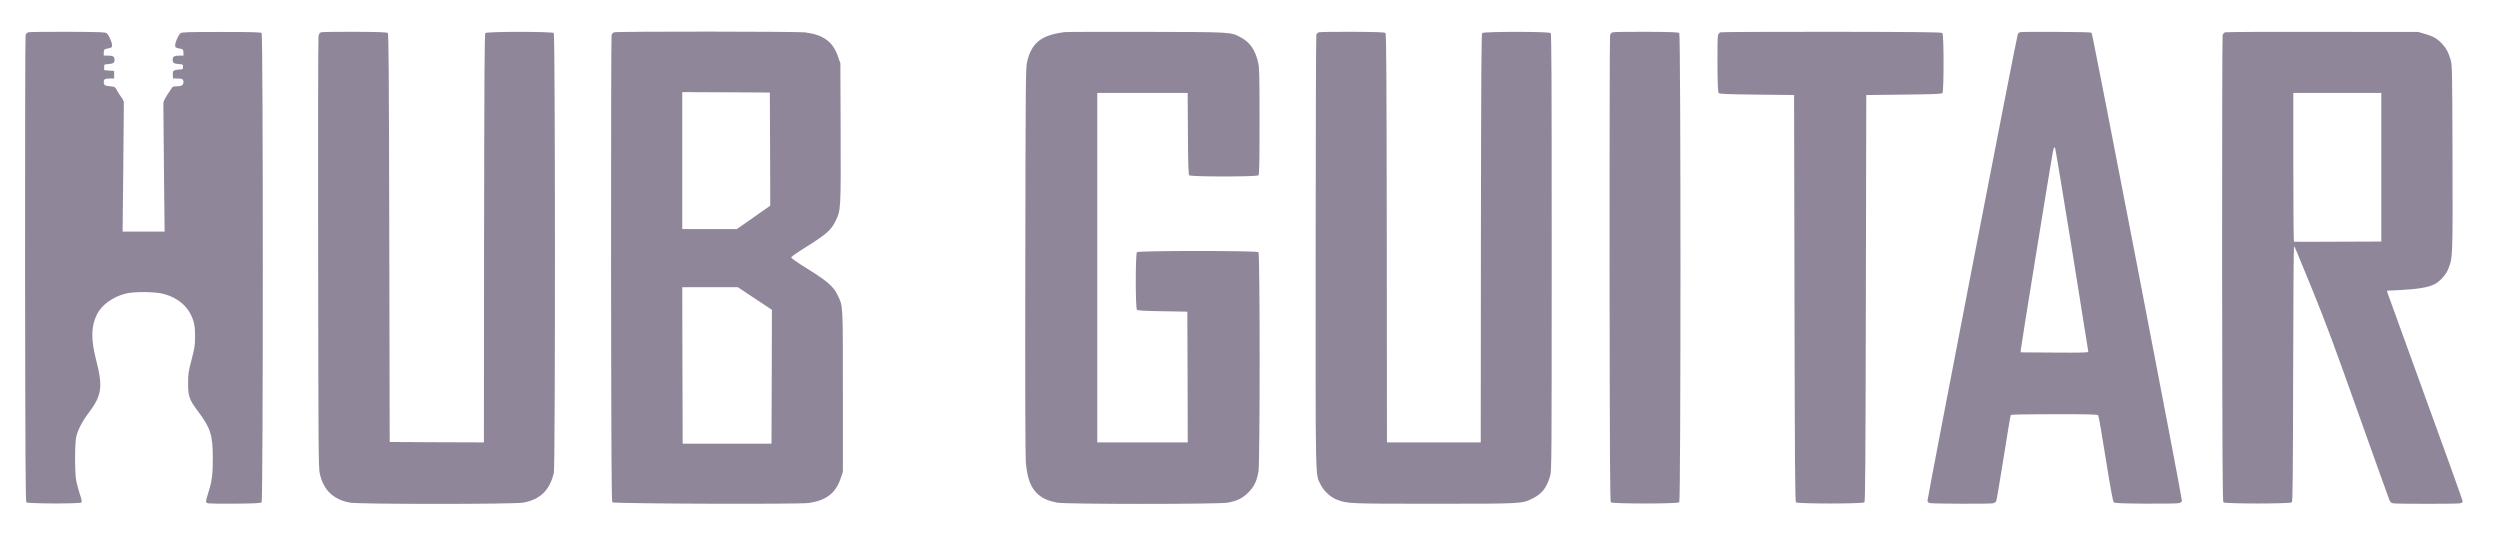 <?xml version="1.0" standalone="no"?>
<!DOCTYPE svg PUBLIC "-//W3C//DTD SVG 20010904//EN"
 "http://www.w3.org/TR/2001/REC-SVG-20010904/DTD/svg10.dtd">
<svg version="1.0" xmlns="http://www.w3.org/2000/svg"
 width="3012pt" height="648pt" viewBox="0 0 3012 648"
 preserveAspectRatio="xMidYMid meet">
<g transform="translate(0,648) scale(0.1,-0.1)"
fill="#8f8799" stroke="none">
<path d="M341 6091 c-17 -4 -28 -17 -33 -38 -4 -17 -7 -1287 -6 -2822 3 -2273
5 -2792 16 -2803 17 -17 645 -19 662 -2 9 9 4 34 -18 100 -16 49 -36 121 -43
159 -19 94 -19 459 0 535 21 85 73 186 152 290 155 206 170 309 89 625 -66
255 -64 410 7 555 57 117 196 217 353 254 99 24 345 22 443 -3 189 -49 316
-162 367 -329 15 -49 20 -93 20 -184 0 -109 -4 -135 -42 -281 -39 -149 -42
-172 -42 -287 0 -156 14 -194 119 -335 153 -205 177 -281 179 -560 0 -194 -9
-275 -50 -406 -43 -141 -43 -136 7 -144 24 -3 173 -5 331 -3 219 2 290 6 300
16 19 19 19 5635 0 5654 -10 10 -111 13 -486 13 -406 0 -476 -2 -491 -15 -25
-20 -65 -109 -65 -143 0 -29 6 -33 52 -41 41 -7 48 -14 48 -52 l0 -34 -53 0
c-59 0 -77 -12 -77 -51 0 -36 16 -47 75 -51 48 -3 50 -4 50 -33 0 -29 -2 -30
-50 -33 -64 -4 -77 -15 -73 -66 l3 -41 50 -1 c63 0 75 -8 75 -44 0 -36 -23
-50 -84 -50 -36 0 -48 -4 -58 -22 -7 -12 -33 -51 -57 -87 -30 -46 -43 -77 -43
-101 0 -19 3 -374 7 -787 l8 -753 -253 0 -253 0 8 753 c4 413 7 769 7 789 0
25 -9 49 -28 74 -16 20 -40 58 -54 83 -24 45 -27 46 -80 51 -68 6 -80 14 -80
50 0 36 12 44 75 44 l50 1 0 45 0 45 -60 5 -60 5 0 35 c0 35 0 35 50 38 59 4
75 15 75 51 0 39 -18 51 -77 51 l-53 0 0 34 c0 38 7 45 48 52 46 8 52 12 52
41 0 34 -40 123 -65 143 -15 13 -85 15 -469 17 -248 1 -462 -2 -475 -6z"/>
<path d="M3870 6091 c-20 -5 -26 -16 -33 -54 -4 -26 -6 -1204 -4 -2619 3
-2349 4 -2579 20 -2646 45 -198 164 -312 365 -348 113 -20 1971 -20 2084 0
206 37 321 149 371 360 18 78 17 5280 -1 5298 -19 19 -805 19 -824 0 -11 -11
-13 -470 -16 -2473 l-2 -2459 -568 2 -567 3 -5 2457 c-4 1996 -7 2459 -18
2470 -10 10 -97 13 -395 15 -210 1 -393 -2 -407 -6z"/>
<path d="M7401 6091 c-17 -4 -28 -17 -33 -38 -4 -17 -7 -1287 -6 -2822 3
-2273 5 -2792 16 -2803 17 -17 2256 -25 2367 -8 209 31 323 119 382 293 l28
82 0 970 c0 1074 3 1021 -65 1162 -50 102 -121 164 -353 309 -138 85 -206 134
-205 144 2 8 91 70 198 136 223 140 284 193 335 298 66 133 66 137 63 1067
l-3 834 -28 82 c-61 180 -176 265 -399 293 -92 11 -2256 13 -2297 1z m1877
-1407 l2 -682 -167 -117 c-91 -65 -182 -128 -201 -141 l-35 -24 -328 0 -329 0
0 825 0 825 528 -2 527 -3 3 -681z m-184 -1800 l206 -137 -2 -806 -3 -806
-535 0 -535 0 -3 943 -2 942 334 0 335 0 205 -136z"/>
<path d="M12825 6093 c-284 -37 -399 -130 -452 -365 -15 -67 -17 -276 -20
-2378 -3 -1488 0 -2351 6 -2435 17 -214 67 -333 171 -410 56 -41 108 -61 208
-81 106 -20 1938 -20 2054 0 116 21 188 58 257 132 64 68 91 126 113 241 19
100 19 2626 0 2645 -19 19 -1445 19 -1464 0 -19 -19 -19 -675 0 -694 10 -10
85 -14 310 -18 l297 -5 3 -787 2 -788 -545 0 -545 0 0 2105 0 2105 544 0 545
0 3 -490 c2 -385 6 -492 16 -502 19 -19 815 -19 834 0 10 10 13 141 13 650 0
565 -2 645 -17 710 -35 151 -99 243 -208 301 -124 66 -94 65 -1145 67 -522 1
-963 0 -980 -3z"/>
<path d="M15890 6091 c-14 -4 -27 -17 -31 -31 -4 -14 -7 -1189 -8 -2612 -1
-2843 -5 -2675 59 -2805 39 -79 120 -154 198 -183 127 -49 144 -49 1167 -49
1067 0 1061 -1 1191 64 112 55 172 133 211 275 17 62 18 200 18 2692 0 2142
-2 2629 -13 2640 -19 19 -805 19 -824 0 -11 -11 -13 -470 -16 -2472 l-2 -2460
-565 0 -565 0 -2 2460 c-3 2000 -5 2461 -16 2472 -10 10 -97 13 -395 15 -210
1 -393 -2 -407 -6z"/>
<path d="M19431 6091 c-17 -4 -28 -17 -33 -38 -4 -17 -7 -1287 -6 -2822 3
-2273 5 -2792 16 -2803 19 -19 805 -19 824 0 19 19 19 5635 0 5654 -10 10 -97
13 -395 15 -210 1 -393 -2 -406 -6z"/>
<path d="M20731 6091 c-17 -4 -28 -17 -33 -40 -5 -18 -8 -178 -6 -356 2 -249
6 -327 16 -337 10 -10 112 -14 460 -18 l447 -5 5 -2447 c4 -1989 7 -2449 18
-2460 19 -19 805 -19 824 0 11 11 14 471 18 2460 l5 2447 452 5 c352 4 455 8
465 18 19 19 19 705 0 724 -11 11 -264 13 -1330 15 -724 0 -1328 -2 -1341 -6z"/>
<path d="M24342 6093 c-13 -2 -27 -14 -32 -26 -15 -34 -1091 -5597 -1088
-5621 2 -12 13 -23 28 -27 32 -9 717 -11 760 -3 19 4 36 15 41 28 5 12 45 248
89 524 44 277 82 508 86 513 3 5 221 9 523 9 417 0 521 -3 530 -13 6 -7 47
-243 91 -523 55 -347 86 -514 96 -524 12 -13 72 -15 384 -18 203 -1 384 1 402
6 21 5 34 15 36 28 4 30 -1075 5625 -1088 5638 -8 8 -129 11 -423 12 -227 1
-422 0 -435 -3z m623 -2631 c107 -664 195 -1213 195 -1220 0 -10 -85 -12 -407
-10 l-408 3 3 40 c3 42 364 2269 383 2365 14 69 20 79 30 52 5 -12 96 -565
204 -1230z"/>
<path d="M26811 6091 c-17 -4 -28 -17 -33 -38 -4 -17 -7 -1287 -6 -2822 3
-2273 5 -2792 16 -2803 19 -19 805 -19 824 0 11 11 13 304 16 1547 1 844 6
1535 10 1535 9 0 4 11 229 -540 146 -357 264 -675 548 -1475 200 -561 368
-1032 375 -1046 8 -18 23 -29 42 -33 40 -8 767 -8 807 0 22 5 31 12 31 25 0
11 -202 575 -450 1254 -247 679 -452 1245 -456 1259 l-6 24 134 6 c236 12 360
32 438 71 66 33 143 119 169 190 52 136 52 138 49 1336 -3 1030 -5 1118 -21
1173 -29 97 -53 142 -103 197 -61 65 -111 93 -210 121 l-79 23 -1150 1 c-632
2 -1161 -1 -1174 -5z m1879 -1626 l0 -895 -522 -2 c-288 -2 -526 -2 -530 0 -5
2 -8 406 -8 898 l0 894 530 0 530 0 0 -895z"/>
</g>
</svg>
